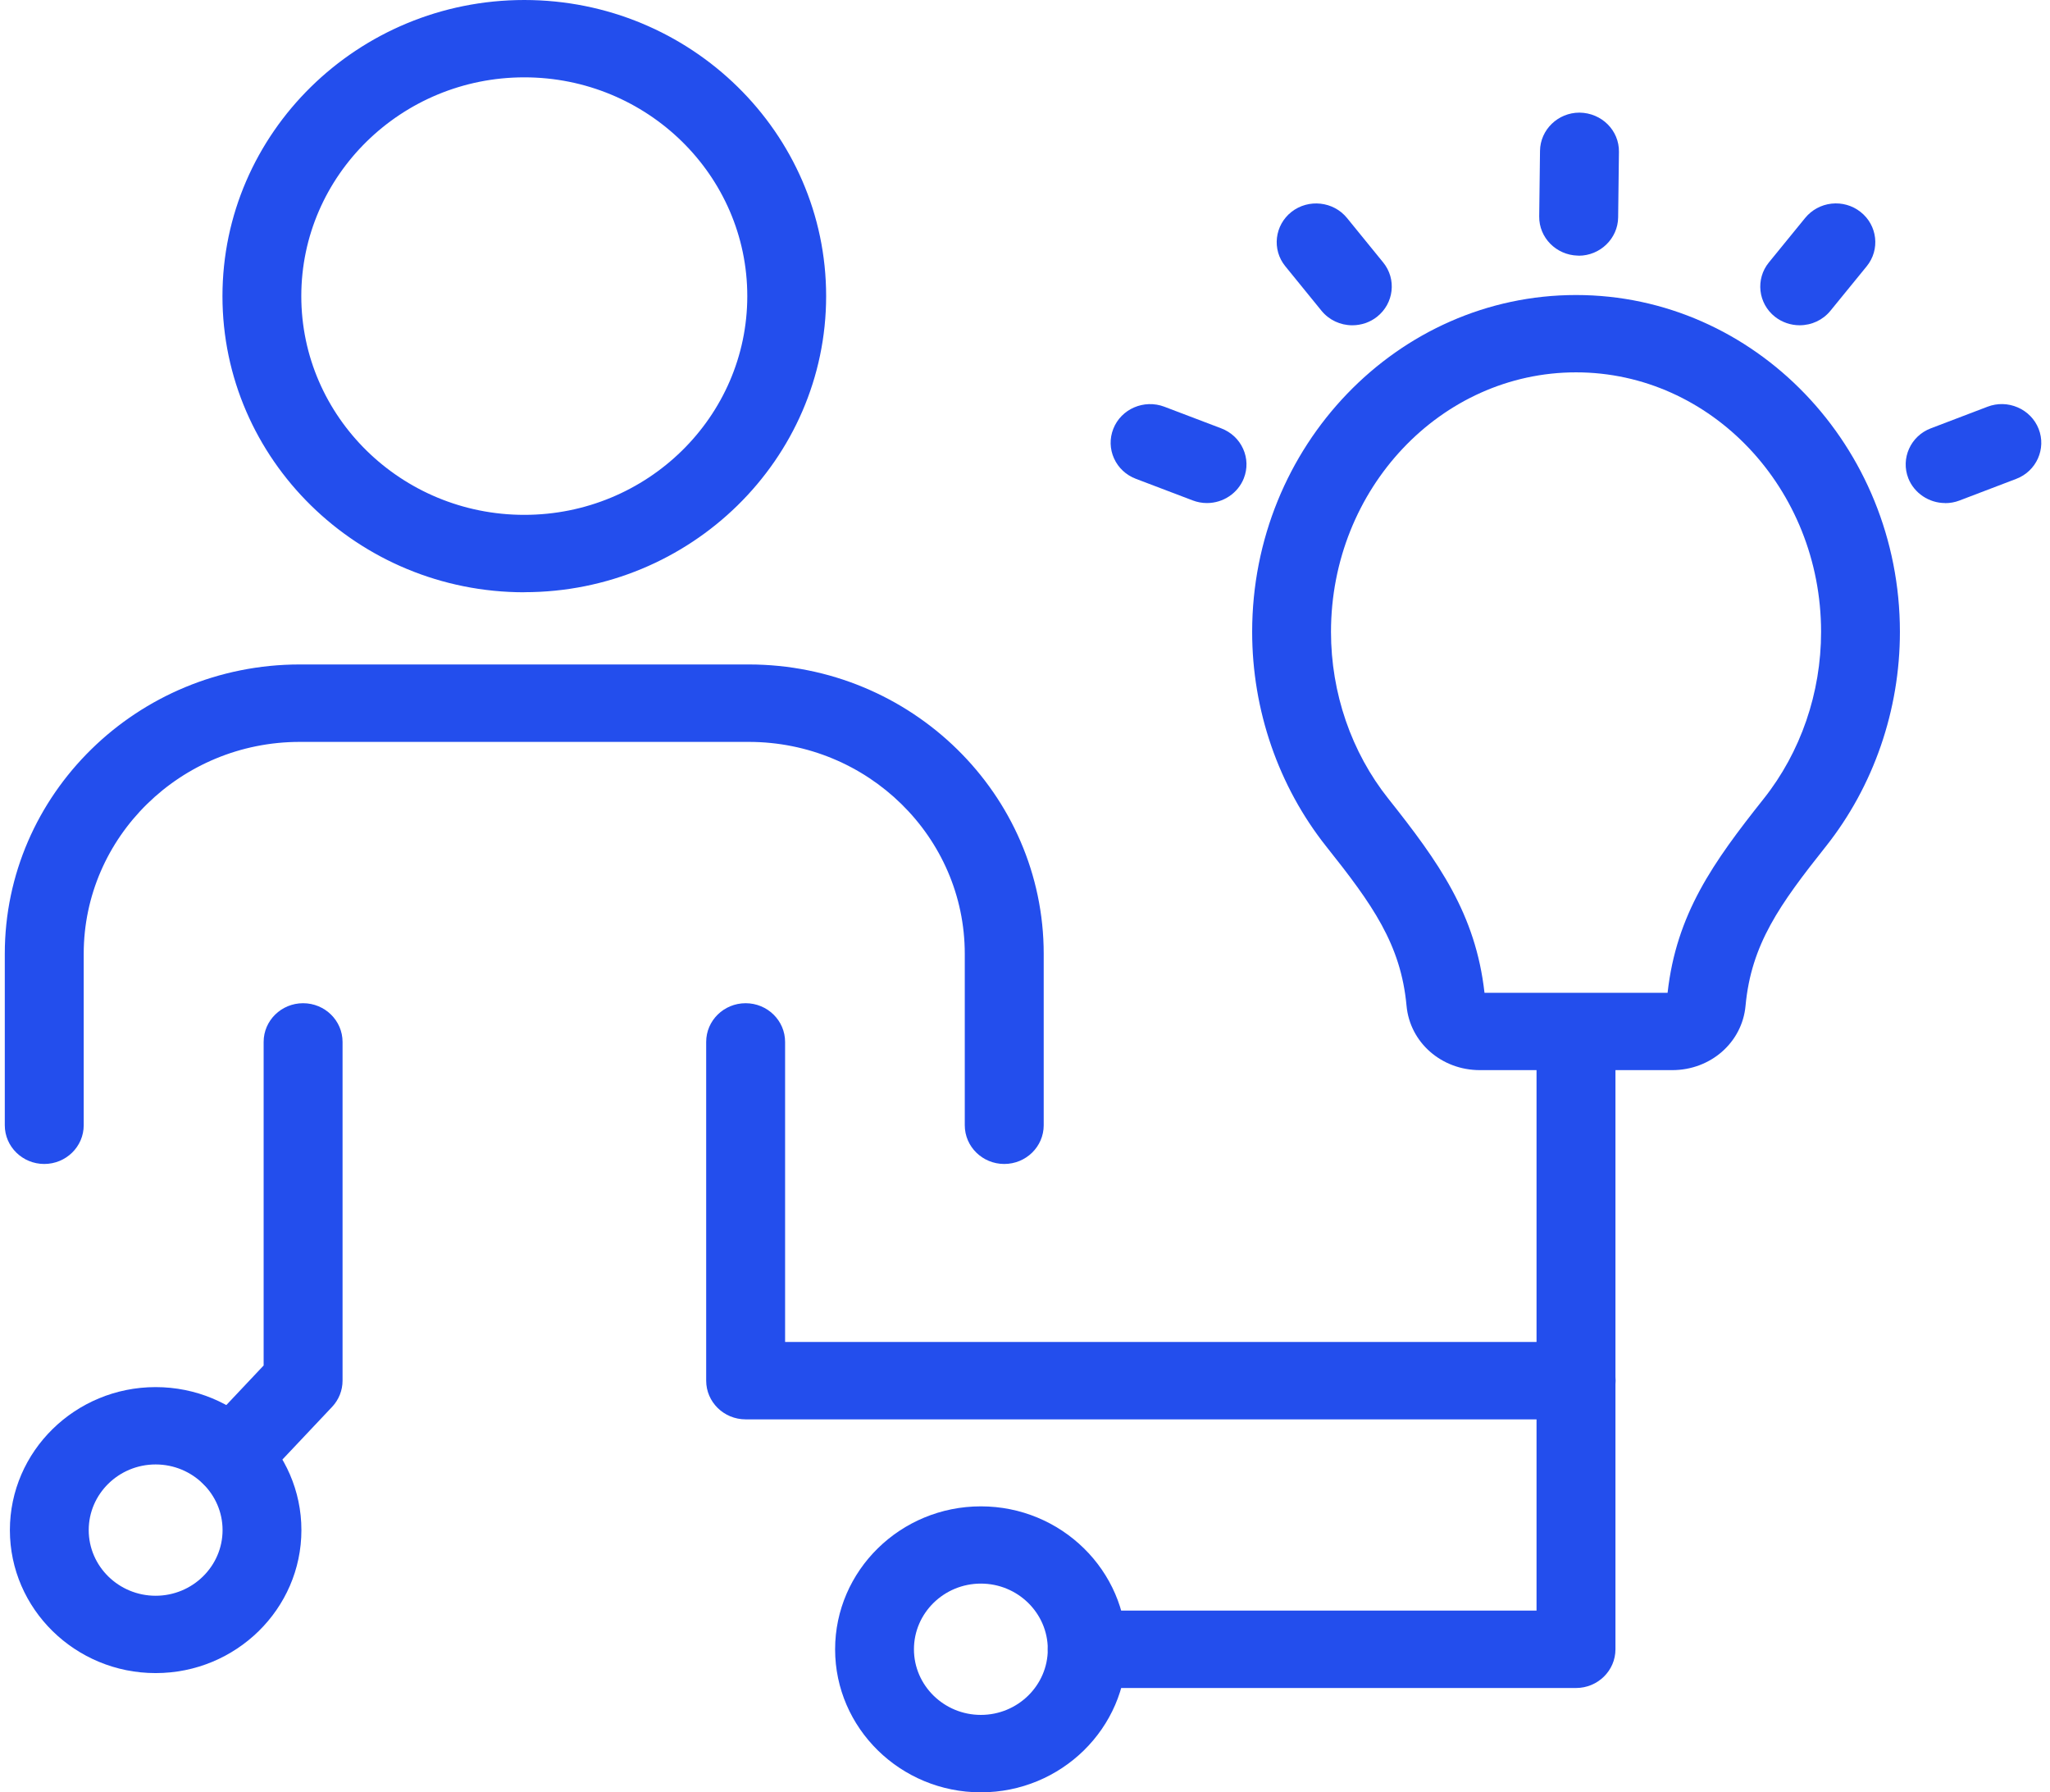 <svg width="151" height="132" viewBox="0 0 151 132" fill="none" xmlns="http://www.w3.org/2000/svg">
<g clip-path="url(#clip0_549_841)">
<path d="M11.464 122.255C6.082 122.255 1.709 117.966 1.709 112.688C1.709 107.409 6.089 103.12 11.464 103.12C16.839 103.12 21.218 107.409 21.218 112.688C21.218 117.966 16.839 122.255 11.464 122.255ZM11.464 106.889C8.203 106.889 5.552 109.49 5.552 112.688C5.552 115.885 8.203 118.486 11.464 118.486C14.724 118.486 17.375 115.885 17.375 112.688C17.375 109.49 14.724 106.889 11.464 106.889Z" fill="#234EED"/>
<path d="M11.464 123.217C5.546 123.217 0.728 118.491 0.728 112.686C0.728 106.881 5.546 102.155 11.464 102.155C17.383 102.155 22.201 106.881 22.201 112.686C22.201 118.491 17.383 123.217 11.464 123.217ZM11.464 104.082C6.626 104.082 2.692 107.941 2.692 112.686C2.692 117.431 6.626 121.29 11.464 121.29C16.302 121.29 20.237 117.431 20.237 112.686C20.237 107.941 16.302 104.082 11.464 104.082ZM11.464 119.447C7.661 119.447 4.571 116.417 4.571 112.686C4.571 108.955 7.661 105.925 11.464 105.925C15.268 105.925 18.358 108.955 18.358 112.686C18.358 116.417 15.268 119.447 11.464 119.447ZM11.464 107.851C8.747 107.851 6.535 110.021 6.535 112.686C6.535 115.351 8.747 117.521 11.464 117.521C14.181 117.521 16.394 115.351 16.394 112.686C16.394 110.021 14.181 107.851 11.464 107.851Z" fill="#234EED"/>
<path d="M38.618 42.657C26.899 42.657 17.367 33.308 17.367 21.814C17.367 10.32 26.899 0.965 38.618 0.965C50.337 0.965 59.869 10.314 59.869 21.808C59.869 33.302 50.337 42.651 38.618 42.651V42.657ZM38.618 4.734C29.02 4.734 21.21 12.395 21.21 21.808C21.21 31.221 29.02 38.882 38.618 38.882C48.216 38.882 56.026 31.221 56.026 21.808C56.026 12.395 48.216 4.734 38.618 4.734Z" fill="#234EED"/>
<path d="M38.619 43.619C26.357 43.619 16.386 33.833 16.386 21.813C16.386 9.792 26.357 0 38.619 0C50.881 0 60.852 9.786 60.852 21.806C60.852 33.827 50.874 43.613 38.619 43.613V43.619ZM38.619 1.926C27.443 1.926 18.35 10.845 18.35 21.806C18.35 32.767 27.443 41.686 38.619 41.686C49.794 41.686 58.888 32.767 58.888 21.806C58.888 10.845 49.794 1.926 38.619 1.926ZM38.619 39.843C28.478 39.843 20.229 31.753 20.229 21.806C20.229 11.86 28.478 3.769 38.619 3.769C48.76 3.769 57.009 11.86 57.009 21.806C57.009 31.753 48.76 39.843 38.619 39.843ZM38.619 5.696C29.564 5.696 22.193 12.926 22.193 21.806C22.193 30.687 29.558 37.917 38.619 37.917C47.679 37.917 55.044 30.693 55.044 21.806C55.044 12.919 47.679 5.696 38.619 5.696Z" fill="#234EED"/>
<path d="M73.971 84.761C72.91 84.761 72.046 83.92 72.046 82.873V70.249C72.046 61.112 64.465 53.676 55.149 53.676H22.081C12.765 53.676 5.184 61.112 5.184 70.249V82.873C5.184 83.913 4.326 84.761 3.259 84.761C2.192 84.761 1.334 83.92 1.334 82.873V70.249C1.334 59.031 10.637 49.9 22.081 49.9H55.149C66.586 49.9 75.895 59.025 75.895 70.249V82.873C75.895 83.913 75.038 84.761 73.971 84.761Z" fill="#234EED"/>
<path d="M73.971 85.722C72.367 85.722 71.064 84.445 71.064 82.871V70.247C71.064 61.637 63.922 54.638 55.149 54.638H22.081C13.302 54.638 6.166 61.643 6.166 70.247V82.871C6.166 84.445 4.863 85.722 3.259 85.722C1.655 85.722 0.353 84.445 0.353 82.871V70.247C0.353 58.497 10.101 48.935 22.081 48.935H55.149C67.13 48.935 76.878 58.497 76.878 70.247V82.871C76.878 84.445 75.575 85.722 73.971 85.722ZM22.088 52.705H55.156C65.015 52.705 73.035 60.571 73.035 70.241V82.865C73.035 83.372 73.454 83.79 73.978 83.79C74.501 83.79 74.921 83.379 74.921 82.865V70.241C74.921 59.556 66.056 50.855 55.156 50.855H22.088C11.194 50.855 2.323 59.55 2.323 70.241V82.865C2.323 83.372 2.742 83.79 3.266 83.79C3.79 83.79 4.209 83.379 4.209 82.865V70.241C4.209 60.571 12.228 52.705 22.088 52.705Z" fill="#234EED"/>
<path d="M17.037 109.169C16.572 109.169 16.101 109.002 15.734 108.668C14.955 107.962 14.909 106.767 15.629 106.003L20.402 100.943V76.736C20.402 75.695 21.26 74.848 22.327 74.848C23.394 74.848 24.252 75.689 24.252 76.736V101.682C24.252 102.157 24.068 102.613 23.741 102.96L18.458 108.565C18.078 108.97 17.561 109.169 17.044 109.169H17.037Z" fill="#234EED"/>
<path d="M17.036 110.13C16.302 110.13 15.602 109.861 15.065 109.373C14.495 108.859 14.168 108.153 14.135 107.395C14.103 106.637 14.378 105.905 14.908 105.347L19.419 100.563V76.734C19.419 75.161 20.721 73.883 22.326 73.883C23.929 73.883 25.232 75.161 25.232 76.734V101.68C25.232 102.399 24.957 103.086 24.46 103.613L19.17 109.219C18.62 109.803 17.841 110.13 17.036 110.13ZM22.319 75.809C21.802 75.809 21.376 76.22 21.376 76.734V101.32L16.342 106.656C16.172 106.836 16.08 107.074 16.093 107.318C16.099 107.562 16.211 107.793 16.394 107.96C16.767 108.3 17.383 108.275 17.723 107.909L23.013 102.303C23.177 102.13 23.262 101.911 23.262 101.674V76.727C23.262 76.22 22.843 75.803 22.319 75.803V75.809Z" fill="#234EED"/>
<path d="M116.088 103.57H54.922C53.861 103.57 52.997 102.728 52.997 101.682V76.736C52.997 75.695 53.855 74.848 54.922 74.848C55.989 74.848 56.847 75.689 56.847 76.736V99.794H116.095C117.156 99.794 118.02 100.635 118.02 101.682C118.02 102.728 117.162 103.57 116.095 103.57H116.088Z" fill="#234EED"/>
<path d="M116.089 104.531H54.922C53.318 104.531 52.016 103.253 52.016 101.68V76.734C52.016 75.161 53.318 73.883 54.922 73.883C56.526 73.883 57.829 75.161 57.829 76.734V98.829H116.096C117.7 98.829 119.002 100.107 119.002 101.68C119.002 103.253 117.7 104.531 116.096 104.531H116.089ZM54.922 75.809C54.405 75.809 53.98 76.22 53.98 76.734V101.68C53.98 102.187 54.399 102.605 54.922 102.605H116.089C116.606 102.605 117.032 102.194 117.032 101.68C117.032 101.166 116.613 100.755 116.089 100.755H55.859V76.734C55.859 76.227 55.44 75.809 54.916 75.809H54.922Z" fill="#234EED"/>
<path d="M116.085 123.353H80.084C79.023 123.353 78.159 122.512 78.159 121.465C78.159 120.419 79.017 119.578 80.084 119.578H114.16V76.729C114.16 75.689 115.018 74.841 116.085 74.841C117.152 74.841 118.009 75.683 118.009 76.729V121.465C118.009 122.506 117.152 123.353 116.085 123.353Z" fill="#234EED"/>
<path d="M116.085 124.315H80.085C78.481 124.315 77.178 123.037 77.178 121.464C77.178 119.891 78.481 118.613 80.085 118.613H113.179V76.728C113.179 75.154 114.481 73.876 116.085 73.876C117.689 73.876 118.992 75.154 118.992 76.728V121.464C118.992 123.037 117.689 124.315 116.085 124.315ZM80.085 120.546C79.567 120.546 79.142 120.956 79.142 121.47C79.142 121.984 79.561 122.395 80.085 122.395H116.085C116.602 122.395 117.028 121.984 117.028 121.47V76.734C117.028 76.227 116.609 75.809 116.085 75.809C115.562 75.809 115.143 76.22 115.143 76.734V120.546H80.085Z" fill="#234EED"/>
<path d="M72.249 131.037C66.867 131.037 62.494 126.748 62.494 121.469C62.494 116.191 66.874 111.902 72.249 111.902C77.624 111.902 82.004 116.191 82.004 121.469C82.004 126.748 77.624 131.037 72.249 131.037ZM72.249 115.665C68.989 115.665 66.337 118.265 66.337 121.463C66.337 124.661 68.989 127.261 72.249 127.261C75.509 127.261 78.161 124.661 78.161 121.463C78.161 118.265 75.509 115.665 72.249 115.665Z" fill="#234EED"/>
<path d="M72.249 131.998C66.331 131.998 61.513 127.272 61.513 121.468C61.513 115.663 66.331 110.937 72.249 110.937C78.168 110.937 82.986 115.663 82.986 121.468C82.986 127.272 78.168 131.998 72.249 131.998ZM72.249 112.857C67.411 112.857 63.477 116.716 63.477 121.461C63.477 126.207 67.411 130.066 72.249 130.066C77.088 130.066 81.022 126.207 81.022 121.461C81.022 116.716 77.088 112.857 72.249 112.857ZM72.249 128.223C68.446 128.223 65.356 125.192 65.356 121.461C65.356 117.731 68.446 114.7 72.249 114.7C76.053 114.7 79.143 117.731 79.143 121.461C79.143 125.192 76.053 128.223 72.249 128.223ZM72.249 116.626C69.532 116.626 67.32 118.797 67.32 121.461C67.32 124.126 69.532 126.296 72.249 126.296C74.966 126.296 77.179 124.126 77.179 121.461C77.179 118.797 74.966 116.626 72.249 116.626Z" fill="#234EED"/>
<path d="M123.172 77.849H109.004C106.687 77.849 104.788 76.186 104.579 73.983C104.134 69.187 101.967 66.156 98.457 61.738C95.073 57.474 93.207 52.081 93.207 46.533C93.207 33.382 103.472 22.685 116.081 22.685C128.691 22.685 138.956 33.382 138.956 46.533C138.956 52.074 137.09 57.474 133.705 61.738C130.196 66.156 128.029 69.187 127.584 73.983C127.381 76.186 125.476 77.849 123.159 77.849H123.172ZM116.088 26.46C105.594 26.46 97.056 35.469 97.056 46.539C97.056 51.246 98.634 55.824 101.495 59.426C105.207 64.095 107.872 67.851 108.409 73.649C108.428 73.887 108.697 74.086 109.004 74.086H123.172C123.479 74.086 123.741 73.887 123.767 73.649C124.304 67.851 126.975 64.101 130.681 59.426C133.542 55.824 135.12 51.246 135.12 46.539C135.12 35.469 126.583 26.46 116.088 26.46Z" fill="#234EED"/>
<path d="M123.173 78.811H109.005C106.177 78.811 103.853 76.775 103.604 74.072C103.185 69.539 101.09 66.611 97.686 62.334C94.17 57.903 92.232 52.298 92.232 46.538C92.232 32.855 102.936 21.727 116.089 21.727C129.241 21.727 139.945 32.855 139.945 46.538C139.945 52.291 138.008 57.903 134.492 62.334C131.088 66.617 128.993 69.539 128.574 74.072C128.325 76.775 126.001 78.811 123.173 78.811ZM116.089 23.646C104.017 23.646 94.197 33.914 94.197 46.532C94.197 51.861 95.99 57.049 99.237 61.14C102.858 65.699 105.09 68.832 105.562 73.892C105.719 75.594 107.198 76.884 109.005 76.884H123.173C124.979 76.884 126.459 75.6 126.616 73.892C127.088 68.832 129.32 65.699 132.94 61.14C136.194 57.049 137.981 51.861 137.981 46.532C137.981 33.914 128.161 23.646 116.089 23.646ZM123.173 75.041H109.005C108.193 75.041 107.506 74.464 107.434 73.732C106.923 68.197 104.324 64.556 100.724 60.016C97.732 56.247 96.082 51.463 96.082 46.538C96.082 34.935 105.058 25.496 116.095 25.496C127.133 25.496 136.109 34.935 136.109 46.538C136.109 51.457 134.459 56.247 131.467 60.016C127.86 64.556 125.268 68.197 124.757 73.732C124.685 74.47 123.997 75.041 123.186 75.041H123.173ZM109.346 73.115H122.832C123.48 67.31 126.184 63.516 129.909 58.828C132.639 55.393 134.138 51.026 134.138 46.538C134.138 35.994 126.04 27.422 116.089 27.422C106.138 27.422 98.039 35.994 98.039 46.538C98.039 51.033 99.539 55.399 102.269 58.828C105.987 63.509 108.691 67.31 109.346 73.115Z" fill="#234EED"/>
<path d="M88.905 36.085C88.676 36.085 88.44 36.046 88.211 35.956L84.021 34.364C83.033 33.985 82.542 32.894 82.921 31.924C83.308 30.954 84.421 30.473 85.409 30.845L89.599 32.438C90.588 32.816 91.079 33.908 90.699 34.878C90.404 35.623 89.678 36.085 88.905 36.085Z" fill="#234EED"/>
<path d="M88.906 37.048C88.546 37.048 88.199 36.984 87.859 36.856L83.668 35.263C82.942 34.987 82.372 34.454 82.058 33.761C81.744 33.067 81.724 32.29 82.006 31.578C82.582 30.113 84.271 29.388 85.763 29.953L89.954 31.546C90.68 31.822 91.25 32.355 91.564 33.048C91.878 33.742 91.898 34.519 91.616 35.231C91.184 36.323 90.097 37.048 88.906 37.048ZM84.716 31.687C84.336 31.687 83.983 31.912 83.839 32.278C83.649 32.753 83.891 33.286 84.376 33.472L88.559 35.064C89.037 35.244 89.593 34.994 89.777 34.538C89.967 34.063 89.724 33.53 89.24 33.343L85.05 31.751C84.939 31.706 84.827 31.687 84.71 31.687H84.716Z" fill="#234EED"/>
<path d="M99.61 22.994C99.047 22.994 98.484 22.75 98.104 22.288L95.439 19.013C94.778 18.198 94.909 17.01 95.741 16.361C96.572 15.713 97.783 15.841 98.444 16.656L101.109 19.931C101.77 20.747 101.639 21.928 100.808 22.583C100.454 22.859 100.029 22.994 99.61 22.994Z" fill="#234EED"/>
<path d="M99.61 23.956C98.72 23.956 97.895 23.565 97.338 22.884L94.674 19.609C93.672 18.383 93.882 16.585 95.132 15.602C96.383 14.626 98.216 14.825 99.217 16.052L101.882 19.327C102.884 20.553 102.674 22.351 101.424 23.334C100.913 23.738 100.265 23.956 99.61 23.956ZM96.939 16.906C96.73 16.906 96.527 16.97 96.35 17.105C95.944 17.42 95.879 18.004 96.199 18.402L98.864 21.677C99.041 21.895 99.309 22.024 99.597 22.024C99.748 22.024 99.97 21.991 100.18 21.825C100.586 21.51 100.651 20.926 100.33 20.527L97.666 17.253C97.483 17.028 97.207 16.906 96.933 16.906H96.939Z" fill="#234EED"/>
<path d="M143.274 36.085C142.502 36.085 141.775 35.63 141.48 34.878C141.094 33.909 141.585 32.817 142.58 32.438L146.764 30.846C147.752 30.467 148.865 30.948 149.252 31.918C149.638 32.888 149.147 33.979 148.152 34.358L143.968 35.95C143.739 36.04 143.503 36.079 143.274 36.079V36.085Z" fill="#234EED"/>
<path d="M143.276 37.048C142.085 37.048 140.998 36.316 140.566 35.231C139.99 33.767 140.729 32.11 142.222 31.545L146.399 29.953C147.126 29.676 147.911 29.696 148.625 30.004C149.332 30.312 149.882 30.871 150.163 31.584C150.739 33.047 150 34.704 148.507 35.269L144.33 36.862C143.996 36.99 143.643 37.054 143.276 37.054V37.048ZM147.453 31.686C147.335 31.686 147.224 31.706 147.112 31.75L142.929 33.343C142.693 33.433 142.51 33.606 142.405 33.831C142.307 34.056 142.301 34.306 142.392 34.537C142.576 34.993 143.132 35.25 143.61 35.064L147.793 33.471C148.278 33.285 148.52 32.752 148.33 32.277C148.238 32.046 148.062 31.866 147.833 31.77C147.708 31.718 147.584 31.693 147.453 31.693V31.686Z" fill="#234EED"/>
<path d="M116.282 17.857C116.282 17.857 116.269 17.857 116.256 17.857C115.196 17.844 114.344 16.99 114.358 15.95L114.416 11.115C114.43 10.081 115.287 9.252 116.341 9.252H116.367C117.428 9.265 118.279 10.119 118.266 11.159L118.207 15.995C118.194 17.029 117.336 17.857 116.282 17.857Z" fill="#234EED"/>
<path d="M116.283 18.825H116.211C114.62 18.78 113.357 17.496 113.376 15.942L113.435 11.107C113.455 9.553 114.758 8.294 116.342 8.294C117.979 8.314 119.268 9.604 119.249 11.178L119.19 16.013C119.17 17.567 117.867 18.832 116.283 18.832V18.825ZM116.355 10.214C115.831 10.214 115.412 10.625 115.406 11.126L115.347 15.961C115.347 16.205 115.438 16.443 115.615 16.616C115.792 16.79 116.028 16.892 116.276 16.892H116.316C116.813 16.88 117.219 16.475 117.226 15.981L117.285 11.145C117.285 10.638 116.872 10.221 116.355 10.214Z" fill="#234EED"/>
<path d="M132.56 22.994C132.141 22.994 131.715 22.859 131.362 22.583C130.53 21.935 130.399 20.747 131.061 19.931L133.738 16.656C134.399 15.841 135.611 15.713 136.442 16.361C137.273 17.01 137.404 18.198 136.743 19.013L134.065 22.288C133.686 22.75 133.129 22.994 132.566 22.994H132.56Z" fill="#234EED"/>
<path d="M132.56 23.955C131.905 23.955 131.264 23.737 130.746 23.332C129.496 22.35 129.293 20.552 130.295 19.325L132.966 16.05C133.45 15.46 134.144 15.081 134.91 14.997C135.683 14.914 136.442 15.132 137.044 15.607C138.295 16.59 138.498 18.388 137.496 19.614L134.825 22.889C134.269 23.57 133.444 23.955 132.553 23.955H132.56ZM135.237 16.904C135.205 16.904 135.165 16.904 135.133 16.904C134.884 16.93 134.661 17.052 134.504 17.245L131.833 20.52C131.506 20.918 131.571 21.502 131.977 21.817C132.187 21.984 132.416 22.016 132.56 22.016C132.848 22.016 133.116 21.887 133.293 21.669L135.964 18.394C136.292 17.996 136.22 17.418 135.82 17.097C135.65 16.962 135.447 16.892 135.237 16.892V16.904Z" fill="#234EED"/>
</g>
<defs>
<clipPath id="clip0_549_841">
<rect width="150" height="132" fill="white" transform="translate(0.359)"/>
</clipPath>
</defs>
</svg>
